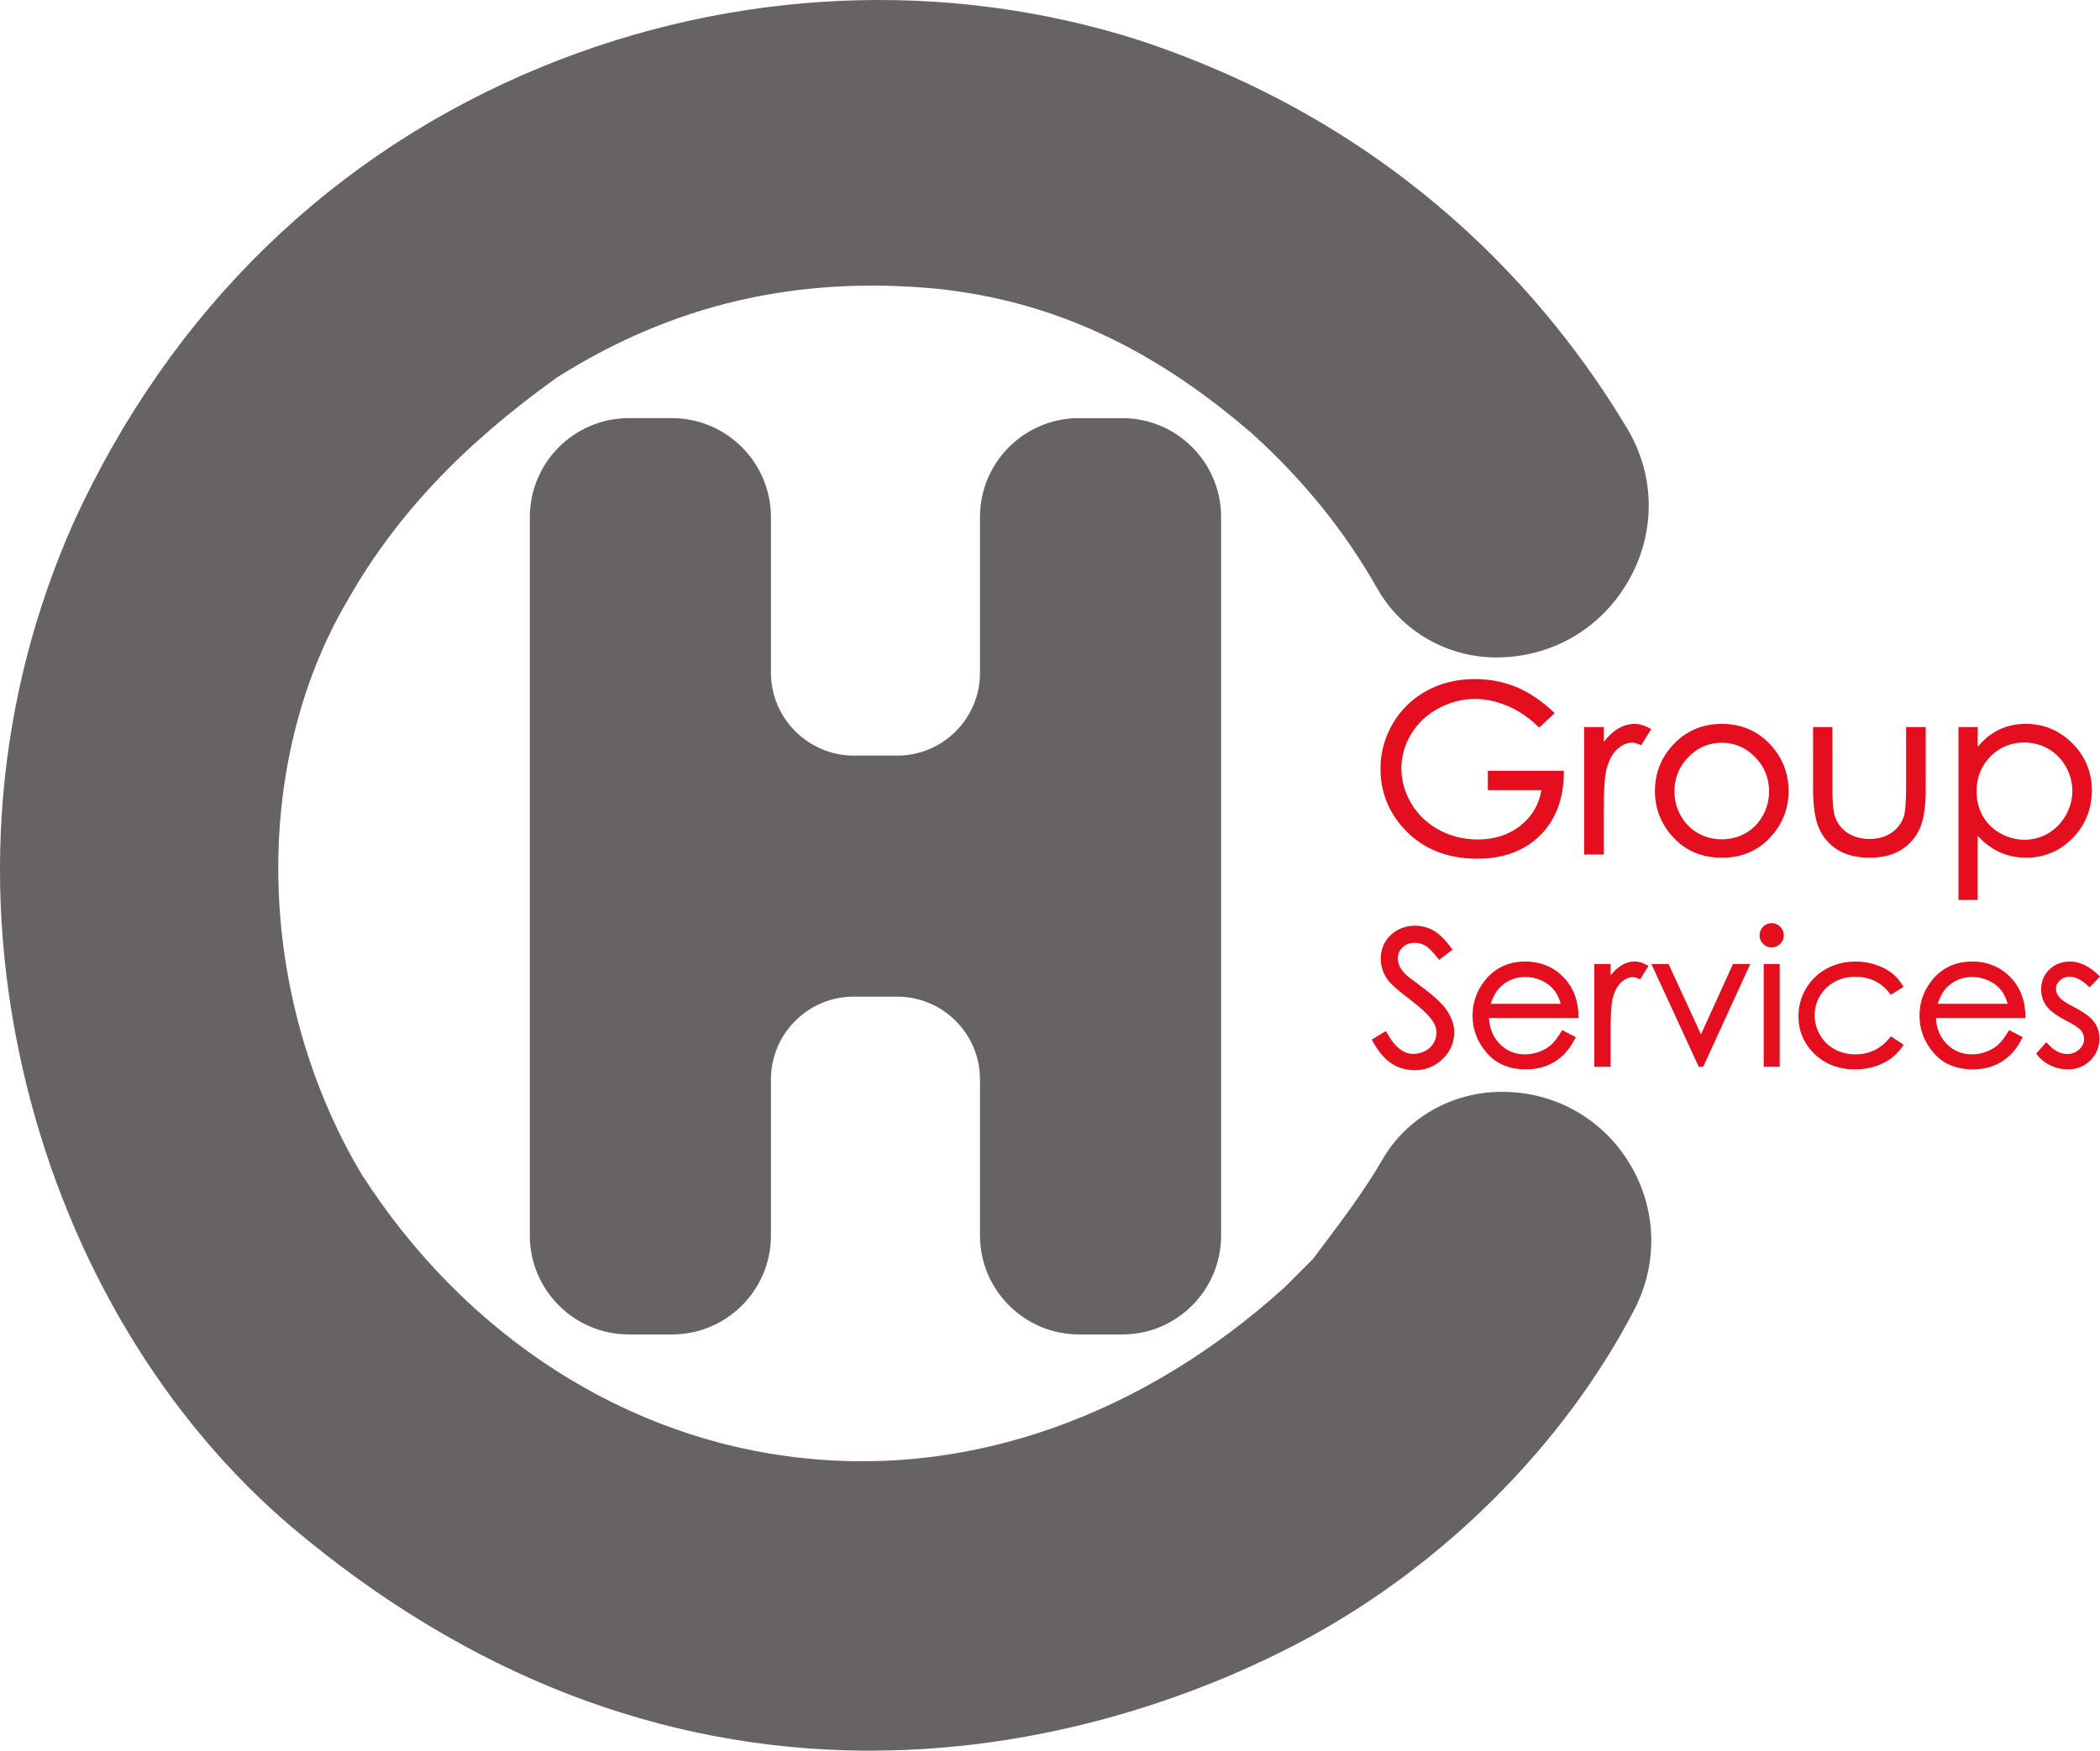 <?xml version="1.0" encoding="UTF-8"?>
<svg id="Calque_2" data-name="Calque 2" xmlns="http://www.w3.org/2000/svg" viewBox="0 0 807.93 673.69">
  <defs>
    <style>
      .cls-1 {
        fill: #666362;
      }

      .cls-1, .cls-2 {
        stroke-width: 0px;
      }

      .cls-2 {
        fill: #e40e1e;
      }
    </style>
  </defs>
  <g id="Calque_1-2" data-name="Calque 1">
    <g>
      <g>
        <path class="cls-1" d="m578.02,423.26c40.76,0,66.76,43.24,47.95,79.41-23.45,45.09-66.36,93.96-125.69,125.75-82.41,44.15-236.37,82.49-385.26-42.46C18.04,504.13-31.77,343.68,31.19,202.19,109.9,30.38,292.78-27.57,436.98,18.31c98.67,32.53,155.15,95.93,186.4,148.19,21.97,36.74-4.89,83.41-47.7,83.41h0c-17.78,0-34.32-9.43-43.08-24.9-12.6-22.23-28.63-42.1-48.58-60.24-36.99-32.05-76.44-51.78-123.29-56.71-51.78-4.93-101.09,4.93-147.94,34.52-34.52,24.66-61.64,51.78-81.37,86.3h0c-39.45,66.57-34.52,157.81,4.93,224.38,39.45,61.64,101.09,103.56,172.6,110.96,69.04,7.4,135.62-19.73,187.4-66.57,4.93-4.93,11.12-11.12,11.12-11.12,9.16-12.22,19.51-25.62,26.93-38.55,8.85-15.43,25.51-24.72,43.3-24.71h.33Z"/>
        <path class="cls-1" d="m335.05,673.69c-.83,0-1.65,0-2.48,0-78.88-.6-152.74-29.32-219.52-85.37-49.53-41.78-86.07-102.55-102.92-171.13C-8.01,343.3-1.71,268.53,28.37,200.94,65.75,119.34,127.99,58.78,208.36,25.77c73.8-30.32,155.33-34.01,229.56-10.4,101.59,33.49,158.36,99.8,188.11,149.54,10.83,18.11,11.06,39.93.61,58.36-10.55,18.61-29.6,29.72-50.96,29.72-18.98,0-36.51-10.14-45.77-26.47-12.48-22.02-28.17-41.48-47.97-59.48-38.63-33.48-77.27-51.27-121.54-55.93-53.81-5.12-101.57,6.02-145.98,34.06-36.43,26.03-62,53.14-80.34,85.22-37.76,63.72-35.78,152.63,4.91,221.28,39.99,62.48,102.07,102.41,170.27,109.46,64.75,6.93,130.45-16.43,185.01-65.79l10.86-10.86,2.7-3.59c8.52-11.32,17.33-23.02,23.9-34.47,9.29-16.2,26.9-26.26,45.96-26.26h.34c20.15,0,38.42,10.28,48.87,27.49,10.51,17.31,11.19,38.41,1.82,56.42-27.04,51.99-73.32,98.3-126.96,127.04-29.8,15.97-90.84,42.56-166.69,42.56ZM339.73,6.69c-116.57,0-243.18,60.23-305.75,196.79-65.15,146.43-5.85,305.14,83.03,380.12,166.46,139.69,334.33,67.55,381.81,42.1,52.58-28.17,97.92-73.53,124.41-124.45,8.37-16.09,7.76-34.92-1.62-50.38-9.32-15.35-25.62-24.52-43.6-24.52h-.34c-16.85,0-32.41,8.88-40.61,23.16-6.76,11.78-15.68,23.64-24.32,35.11l-3.11,4.08-11.12,11.12c-55.99,50.67-123.38,74.59-189.9,67.46-70.07-7.25-133.81-48.2-174.87-112.36-41.85-70.62-43.84-162.06-4.99-227.62,18.77-32.84,44.9-60.57,82.23-87.24,45.75-28.9,94.77-40.34,150.03-35.08,45.61,4.8,85.33,23.06,125.01,57.45,20.35,18.5,36.44,38.45,49.24,61.05,8.16,14.4,23.64,23.34,40.4,23.34,19.11,0,36.15-9.94,45.59-26.6,9.34-16.48,9.14-35.97-.54-52.15-29.21-48.84-84.97-113.96-184.72-146.84-30.09-9.57-62.77-14.55-96.28-14.55Z"/>
      </g>
      <g>
        <path class="cls-1" d="m206.93,475.45V199.01c0-19.35,15.68-35.03,35.03-35.03h16.53c19.35,0,35.04,15.69,35.04,35.04v59.8c0,19.35,15.69,35.03,35.03,35.03h16.64c19.29,0,34.92-15.64,34.92-34.92v-60c0-19.3,15.64-34.94,34.94-34.94h16.74c19.28,0,34.92,15.63,34.92,34.92v276.61c0,19.29-15.63,34.92-34.92,34.92h-16.68c-19.33,0-35-15.67-35-35v-60.06c0-19.29-15.64-34.93-34.93-34.93h-16.72c-19.3,0-34.94,15.64-34.94,34.94v60.12c0,19.29-15.64,34.94-34.94,34.94h-16.68c-19.32,0-34.98-15.66-34.98-34.98Z"/>
        <path class="cls-1" d="m431.79,513.51h-16.68c-21,0-38.08-17.08-38.08-38.08v-60.06c0-17.56-14.29-31.85-31.85-31.85h-16.72c-17.57,0-31.86,14.29-31.86,31.86v60.11c0,20.96-17.05,38.02-38.02,38.02h-16.68c-20.99,0-38.06-17.07-38.06-38.06V199.01c0-21.01,17.1-38.11,38.11-38.11h16.53c21.02,0,38.12,17.1,38.12,38.12v59.8c0,17.62,14.33,31.95,31.95,31.95h16.64c17.56,0,31.84-14.28,31.84-31.84v-60c0-20.97,17.06-38.02,38.02-38.02h16.74c20.95,0,38,17.05,38,38v276.61c0,20.95-17.05,38-38,38Zm-103.33-136.16h16.72c20.96,0,38.01,17.05,38.01,38.01v60.06c0,17.6,14.32,31.91,31.91,31.91h16.68c17.56,0,31.84-14.28,31.84-31.84V198.9c0-17.55-14.28-31.84-31.83-31.84h-16.74c-17.57,0-31.86,14.29-31.86,31.86v60c0,20.96-17.05,38-38,38h-16.64c-21.02,0-38.12-17.1-38.12-38.12v-59.8c0-17.62-14.33-31.95-31.95-31.95h-16.53c-17.62,0-31.95,14.33-31.95,31.95v276.44c0,17.59,14.31,31.9,31.9,31.9h16.68c17.56,0,31.85-14.29,31.85-31.85v-60.11c0-20.97,17.06-38.02,38.02-38.02Z"/>
      </g>
      <g>
        <g>
          <path class="cls-2" d="m597.21,274.42l-5.04,4.75c-3.63-3.54-7.6-6.23-11.92-8.06-4.32-1.83-8.53-2.75-12.63-2.75-5.1,0-9.96,1.25-14.57,3.74-4.61,2.49-8.19,5.87-10.72,10.13-2.53,4.26-3.8,8.77-3.8,13.51s1.31,9.49,3.93,13.86c2.62,4.38,6.25,7.82,10.88,10.33,4.63,2.5,9.7,3.76,15.21,3.76,6.69,0,12.35-1.87,16.98-5.62,4.63-3.75,7.37-8.61,8.22-14.59h-20.74v-6.24h28.03c-.06,9.99-3.04,17.92-8.95,23.8-5.91,5.87-13.82,8.81-23.72,8.81-12.03,0-21.55-4.07-28.56-12.22-5.4-6.27-8.09-13.52-8.09-21.75,0-6.12,1.55-11.82,4.64-17.09,3.09-5.27,7.34-9.4,12.73-12.37,5.39-2.97,11.49-4.46,18.3-4.46,5.51,0,10.7.99,15.56,2.97,4.86,1.98,9.61,5.15,14.24,9.51Z"/>
          <path class="cls-2" d="m568.38,330.45c-12.16,0-21.93-4.18-29.03-12.43-5.47-6.35-8.24-13.81-8.24-22.16,0-6.21,1.59-12.06,4.73-17.41,3.14-5.35,7.5-9.58,12.97-12.6,5.46-3.01,11.72-4.54,18.6-4.54,5.57,0,10.89,1.01,15.8,3.01,4.91,2,9.77,5.24,14.43,9.64l.48.45-5.95,5.6-.42-.41c-3.56-3.48-7.5-6.15-11.73-7.94-9.49-4.02-18.54-3.42-26.66.96-4.49,2.43-8.02,5.76-10.49,9.9-2.47,4.15-3.72,8.59-3.72,13.2s1.29,9.29,3.85,13.55c2.55,4.26,6.14,7.66,10.64,10.1,4.51,2.44,9.53,3.68,14.92,3.68,6.52,0,12.1-1.85,16.59-5.49,4.3-3.48,6.95-8.02,7.89-13.49h-20.63v-7.47h29.27v.62c-.06,10.11-3.14,18.26-9.14,24.23-6,5.96-14.13,8.99-24.16,8.99Zm-.97-67.89c-6.67,0-12.73,1.47-18.01,4.38-5.27,2.91-9.48,6.99-12.5,12.15-3.03,5.15-4.56,10.8-4.56,16.78,0,8.04,2.67,15.23,7.94,21.35,6.86,7.96,16.31,12,28.1,12,9.69,0,17.52-2.9,23.29-8.63,5.64-5.61,8.59-13.25,8.76-22.74h-26.79v5.01h20.83l-.1.7c-.87,6.11-3.72,11.15-8.45,14.98-4.72,3.82-10.56,5.76-17.37,5.76-5.59,0-10.81-1.29-15.5-3.83-4.71-2.55-8.44-6.1-11.11-10.55-2.67-4.46-4.02-9.23-4.02-14.18s1.31-9.49,3.89-13.83c2.58-4.34,6.27-7.82,10.96-10.35,8.45-4.56,17.89-5.18,27.73-1.02,4.2,1.78,8.12,4.4,11.68,7.78l4.14-3.89c-4.41-4.07-8.97-7.07-13.57-8.95-4.76-1.94-9.92-2.92-15.33-2.92Z"/>
        </g>
        <g>
          <path class="cls-2" d="m610.08,280.4h6.32v6.99c1.88-2.75,3.87-4.81,5.97-6.18,2.09-1.36,4.27-2.04,6.54-2.04,1.71,0,3.54.54,5.48,1.63l-3.23,5.19c-1.3-.56-2.39-.84-3.27-.84-2.06,0-4.05.84-5.97,2.53-1.92,1.68-3.38,4.3-4.38,7.84-.77,2.72-1.15,8.23-1.15,16.52v16.17h-6.32v-47.81Z"/>
          <path class="cls-2" d="m617.02,328.83h-7.56v-49.04h7.56v5.71c1.6-2.06,3.28-3.67,5.01-4.8,2.19-1.42,4.5-2.14,6.88-2.14,1.81,0,3.76.57,5.78,1.7l.57.32-3.85,6.19-.49-.21c-1.22-.52-2.24-.78-3.03-.78-1.9,0-3.77.8-5.56,2.37-1.82,1.6-3.23,4.14-4.19,7.55-.75,2.65-1.13,8.15-1.13,16.35v16.79Zm-6.32-1.23h5.09v-15.56c0-8.44.38-13.9,1.17-16.69,1.03-3.64,2.56-6.38,4.56-8.14,2.02-1.78,4.17-2.68,6.37-2.68.86,0,1.85.22,3.03.68l2.6-4.18c-1.63-.82-3.18-1.24-4.61-1.24-2.14,0-4.22.65-6.21,1.94-2.02,1.31-3.96,3.33-5.79,6.01l-1.13,1.64v-8.37h-5.09v46.58Z"/>
        </g>
        <g>
          <path class="cls-2" d="m662.43,279.17c7.41,0,13.55,2.67,18.43,8,4.43,4.86,6.65,10.62,6.65,17.27s-2.34,12.52-7.02,17.51c-4.68,5-10.7,7.49-18.05,7.49s-13.42-2.5-18.09-7.49c-4.68-5-7.02-10.83-7.02-17.51s2.21-12.36,6.64-17.23c4.87-5.36,11.03-8.04,18.47-8.04Zm-.02,6.02c-5.15,0-9.57,1.89-13.27,5.67-3.7,3.78-5.55,8.35-5.55,13.71,0,3.46.84,6.68,2.53,9.67s3.96,5.3,6.83,6.92c2.87,1.63,6.02,2.44,9.45,2.44s6.58-.81,9.45-2.44c2.87-1.63,5.15-3.93,6.83-6.92s2.53-6.21,2.53-9.67c0-5.36-1.86-9.93-5.57-13.71-3.71-3.78-8.13-5.67-13.24-5.67Z"/>
          <path class="cls-2" d="m662.43,330.06c-7.53,0-13.77-2.59-18.54-7.69-4.77-5.09-7.19-11.12-7.19-17.93s2.29-12.69,6.8-17.64c4.97-5.47,11.34-8.24,18.93-8.24s13.91,2.76,18.88,8.2c4.52,4.96,6.81,10.91,6.81,17.69s-2.42,12.84-7.19,17.93c-4.78,5.1-11,7.69-18.5,7.69Zm0-50.27c-7.23,0-13.29,2.64-18.02,7.84-4.3,4.72-6.48,10.38-6.48,16.81s2.31,12.24,6.86,17.09c4.53,4.84,10.47,7.3,17.64,7.3s13.06-2.46,17.6-7.3c4.55-4.85,6.86-10.6,6.86-17.09s-2.18-12.13-6.48-16.86c-4.73-5.17-10.78-7.79-17.97-7.79Zm-.02,44.43c-3.52,0-6.8-.85-9.76-2.52-2.96-1.68-5.33-4.08-7.07-7.16-1.73-3.07-2.61-6.42-2.61-9.97,0-5.5,1.93-10.26,5.72-14.14,3.8-3.88,8.42-5.85,13.71-5.85s9.87,1.97,13.68,5.85c3.81,3.88,5.75,8.64,5.75,14.14,0,3.55-.88,6.9-2.61,9.97-1.73,3.07-4.11,5.48-7.06,7.16-2.95,1.67-6.24,2.52-9.75,2.52Zm0-38.41c-4.95,0-9.27,1.84-12.83,5.48-3.56,3.64-5.37,8.11-5.37,13.28,0,3.33.82,6.48,2.45,9.36,1.62,2.88,3.84,5.13,6.6,6.69,2.76,1.57,5.84,2.36,9.15,2.36s6.38-.79,9.15-2.36c2.76-1.57,4.98-3.81,6.6-6.69,1.63-2.88,2.45-6.03,2.45-9.36,0-5.17-1.82-9.64-5.4-13.28-3.57-3.64-7.88-5.48-12.8-5.48Z"/>
        </g>
        <g>
          <path class="cls-2" d="m698.16,280.4h6.19v22.32c0,5.45.29,9.2.88,11.25.89,2.93,2.58,5.24,5.07,6.94,2.49,1.7,5.47,2.55,8.92,2.55s6.38-.83,8.79-2.48c2.41-1.66,4.07-3.83,4.98-6.53.62-1.85.93-5.76.93-11.73v-22.32h6.32v23.47c0,6.59-.77,11.56-2.32,14.9-1.55,3.34-3.88,5.95-6.98,7.85-3.11,1.89-7.01,2.83-11.69,2.83s-8.6-.95-11.74-2.83c-3.14-1.89-5.48-4.53-7.03-7.91-1.55-3.38-2.32-8.47-2.32-15.27v-23.03Z"/>
          <path class="cls-2" d="m719.25,330.06c-4.78,0-8.83-.98-12.06-2.92-3.23-1.95-5.68-4.7-7.27-8.18-1.58-3.45-2.38-8.68-2.38-15.53v-23.64h7.43v22.94c0,5.38.29,9.1.86,11.08.84,2.77,2.46,5,4.83,6.6,2.38,1.62,5.26,2.44,8.58,2.44s6.15-.8,8.44-2.37c2.28-1.57,3.88-3.66,4.75-6.22.59-1.77.9-5.66.9-11.53v-22.94h7.55v24.08c0,6.65-.8,11.75-2.38,15.16-1.59,3.43-4.02,6.16-7.22,8.11-3.2,1.94-7.24,2.92-12.02,2.92Zm-20.48-49.04v22.41c0,6.67.76,11.72,2.27,15.02,1.49,3.25,3.77,5.82,6.79,7.64,3.03,1.82,6.87,2.75,11.42,2.75s8.37-.92,11.38-2.75c2.99-1.82,5.26-4.37,6.74-7.58,1.5-3.24,2.26-8.17,2.26-14.64v-22.85h-5.09v21.71c0,6.1-.32,10-.96,11.93-.96,2.81-2.71,5.11-5.22,6.84-2.5,1.72-5.58,2.59-9.14,2.59s-6.69-.89-9.27-2.66c-2.6-1.77-4.39-4.21-5.31-7.27-.61-2.12-.91-5.86-.91-11.43v-21.71h-4.96Z"/>
        </g>
        <g>
          <path class="cls-2" d="m754.09,280.4h6.19v8.79c2.44-3.34,5.26-5.84,8.44-7.52,3.18-1.67,6.73-2.5,10.65-2.5,6.83,0,12.68,2.45,17.53,7.34,4.86,4.89,7.29,10.78,7.29,17.66s-2.41,13-7.22,17.91c-4.82,4.91-10.62,7.36-17.42,7.36-3.83,0-7.35-.79-10.56-2.37-3.21-1.58-6.11-3.94-8.7-7.08v25.71h-6.19v-65.3Zm24.76,4.7c-5.35,0-9.86,1.86-13.52,5.57-3.66,3.72-5.49,8.34-5.49,13.87,0,3.63.82,6.89,2.45,9.79,1.63,2.9,3.97,5.19,7.01,6.89,3.04,1.7,6.26,2.55,9.64,2.55s6.45-.86,9.37-2.57c2.93-1.71,5.26-4.1,6.99-7.18,1.73-3.07,2.6-6.29,2.6-9.66s-.86-6.61-2.58-9.66c-1.72-3.04-4.04-5.41-6.95-7.09-2.91-1.68-6.09-2.52-9.53-2.52Z"/>
          <path class="cls-2" d="m760.89,346.31h-7.42v-66.53h7.42v7.61c2.23-2.7,4.76-4.81,7.54-6.27,3.26-1.71,6.93-2.57,10.93-2.57,6.97,0,13.01,2.53,17.97,7.52,4.96,4.99,7.47,11.08,7.47,18.1s-2.49,13.34-7.4,18.34c-4.91,5.01-10.92,7.55-17.87,7.55-3.9,0-7.55-.82-10.83-2.44-2.83-1.39-5.45-3.4-7.82-5.98v24.68Zm-6.19-1.23h4.95v-26.8l1.09,1.32c2.53,3.05,5.39,5.38,8.5,6.91,3.11,1.53,6.57,2.31,10.28,2.31,6.6,0,12.31-2.42,16.99-7.18,4.68-4.77,7.05-10.65,7.05-17.48s-2.39-12.48-7.11-17.23c-4.71-4.75-10.47-7.16-17.1-7.16-3.8,0-7.28.82-10.36,2.43-3.08,1.62-5.85,4.09-8.23,7.33l-1.11,1.52v-10.06h-4.95v64.07Zm24.23-20.69c-3.47,0-6.81-.88-9.94-2.62-3.13-1.75-5.57-4.14-7.25-7.13-1.68-2.98-2.53-6.37-2.53-10.09,0-5.67,1.91-10.49,5.67-14.3,3.76-3.82,8.46-5.76,13.96-5.76,3.54,0,6.85.88,9.83,2.61,3,1.73,5.41,4.19,7.18,7.32,1.77,3.12,2.66,6.47,2.66,9.96s-.9,6.81-2.68,9.96c-1.78,3.15-4.21,5.64-7.22,7.4-3.01,1.76-6.27,2.65-9.68,2.65Zm-.09-38.67c-5.16,0-9.56,1.81-13.08,5.39-3.53,3.58-5.31,8.1-5.31,13.44,0,3.5.8,6.7,2.37,9.48,1.57,2.78,3.85,5.02,6.78,6.66,5.82,3.25,12.7,3.32,18.4-.01,2.82-1.65,5.09-3.99,6.77-6.95,1.67-2.96,2.52-6.11,2.52-9.35s-.84-6.42-2.5-9.35c-1.66-2.93-3.92-5.24-6.72-6.86-2.8-1.62-5.9-2.44-9.22-2.44Z"/>
        </g>
        <g>
          <path class="cls-2" d="m528.57,400.26l4.4-2.64c3.1,5.7,6.67,8.55,10.73,8.55,1.74,0,3.37-.4,4.89-1.21,1.52-.81,2.68-1.9,3.48-3.26.8-1.36,1.2-2.8,1.2-4.33,0-1.74-.59-3.44-1.76-5.1-1.62-2.3-4.58-5.07-8.87-8.31-4.32-3.26-7-5.62-8.06-7.07-1.83-2.44-2.75-5.08-2.75-7.92,0-2.25.54-4.31,1.62-6.16,1.08-1.85,2.6-3.31,4.56-4.38,1.96-1.07,4.09-1.6,6.39-1.6,2.44,0,4.72.6,6.85,1.81,2.12,1.21,4.37,3.43,6.74,6.67l-4.22,3.2c-1.95-2.58-3.61-4.28-4.98-5.1-1.37-.82-2.87-1.23-4.49-1.23-2.09,0-3.79.63-5.12,1.9-1.33,1.27-1.99,2.83-1.99,4.68,0,1.13.23,2.22.7,3.27.47,1.06,1.33,2.21,2.57,3.45.68.66,2.91,2.38,6.69,5.17,4.48,3.31,7.56,6.25,9.22,8.83,1.67,2.58,2.5,5.17,2.5,7.78,0,3.75-1.43,7.02-4.28,9.78-2.85,2.77-6.32,4.15-10.4,4.15-3.14,0-6-.84-8.55-2.52-2.56-1.68-4.92-4.49-7.07-8.43Z"/>
          <path class="cls-2" d="m544.19,411.83c-3.25,0-6.24-.88-8.89-2.62-2.63-1.73-5.08-4.64-7.28-8.65l-.28-.52,5.46-3.28.31.57c2.97,5.46,6.4,8.23,10.19,8.23,1.63,0,3.17-.39,4.6-1.14,1.41-.75,2.51-1.77,3.24-3.02.74-1.26,1.11-2.61,1.11-4.02,0-1.6-.55-3.19-1.65-4.75-1.57-2.24-4.51-4.98-8.74-8.17-4.41-3.33-7.08-5.69-8.19-7.2-1.9-2.53-2.86-5.32-2.86-8.29,0-2.35.57-4.53,1.7-6.47,1.14-1.94,2.75-3.49,4.8-4.61,2.05-1.11,4.29-1.67,6.68-1.67,2.54,0,4.95.64,7.15,1.89,2.19,1.24,4.52,3.55,6.93,6.84l.36.49-5.2,3.94-.37-.49c-1.89-2.5-3.51-4.17-4.8-4.94-1.27-.76-2.67-1.14-4.17-1.14-1.94,0-3.48.57-4.69,1.73-1.21,1.16-1.8,2.54-1.8,4.24,0,1.04.22,2.05.65,3.02.44.98,1.26,2.08,2.44,3.26.65.63,2.88,2.35,6.62,5.12,4.52,3.34,7.68,6.36,9.37,8.99,1.72,2.67,2.6,5.4,2.6,8.11,0,3.91-1.5,7.35-4.46,10.23-2.96,2.87-6.6,4.33-10.83,4.33Zm-14.8-11.34c2.02,3.57,4.24,6.15,6.58,7.69,2.45,1.6,5.21,2.42,8.21,2.42,3.9,0,7.25-1.34,9.97-3.98,2.71-2.63,4.09-5.78,4.09-9.34,0-2.47-.81-4.97-2.4-7.44-1.62-2.51-4.67-5.42-9.07-8.67-3.84-2.84-6.04-4.55-6.75-5.23-1.3-1.3-2.2-2.52-2.7-3.64-.5-1.13-.76-2.31-.76-3.52,0-2.02.73-3.75,2.18-5.13,1.43-1.37,3.3-2.07,5.55-2.07,1.73,0,3.34.44,4.81,1.32,1.36.82,2.93,2.38,4.78,4.77l3.25-2.46c-2.18-2.89-4.26-4.91-6.19-6.01-2.02-1.15-4.22-1.73-6.54-1.73-2.18,0-4.23.51-6.09,1.52-1.85,1.01-3.3,2.41-4.32,4.15-1.02,1.75-1.53,3.72-1.53,5.85,0,2.69.88,5.23,2.62,7.55,1.02,1.41,3.69,3.74,7.94,6.95,4.32,3.26,7.35,6.1,9,8.44,1.24,1.77,1.87,3.6,1.87,5.46,0,1.63-.43,3.19-1.28,4.64-.85,1.46-2.11,2.63-3.73,3.49-1.61.85-3.35,1.29-5.18,1.29-4.15,0-7.83-2.8-10.96-8.31l-3.34,2.01Z"/>
        </g>
        <g>
          <path class="cls-2" d="m601.25,397.2l4.15,2.18c-1.36,2.68-2.94,4.83-4.72,6.48-1.79,1.64-3.79,2.89-6.02,3.75-2.23.86-4.76,1.28-7.58,1.28-6.25,0-11.13-2.05-14.65-6.14-3.52-4.09-5.28-8.72-5.28-13.89,0-4.86,1.49-9.19,4.47-12.99,3.78-4.83,8.84-7.25,15.18-7.25s11.74,2.48,15.64,7.43c2.77,3.5,4.18,7.86,4.23,13.09h-34.46c.09,4.45,1.52,8.09,4.26,10.94,2.75,2.84,6.14,4.27,10.19,4.27,1.95,0,3.85-.34,5.69-1.02,1.84-.68,3.41-1.58,4.71-2.7,1.29-1.12,2.69-2.93,4.19-5.43Zm0-10.31c-.66-2.63-1.61-4.73-2.87-6.3-1.26-1.57-2.92-2.84-4.98-3.8-2.07-.96-4.24-1.44-6.52-1.44-3.76,0-6.99,1.21-9.69,3.63-1.97,1.76-3.47,4.4-4.48,7.92h28.54Z"/>
          <path class="cls-2" d="m587.08,411.51c-6.41,0-11.49-2.14-15.12-6.36-3.6-4.19-5.43-9-5.43-14.29,0-4.97,1.55-9.47,4.6-13.37,3.89-4.97,9.16-7.48,15.67-7.48s12.12,2.58,16.13,7.66c2.84,3.59,4.31,8.12,4.36,13.47v.62s-34.43,0-34.43,0c.21,3.99,1.57,7.31,4.07,9.89,2.62,2.71,5.89,4.08,9.74,4.08,1.86,0,3.71-.33,5.48-.98,1.76-.65,3.28-1.52,4.51-2.59,1.24-1.08,2.61-2.86,4.07-5.29l.3-.5,5.21,2.74-.28.54c-1.39,2.73-3.02,4.97-4.85,6.65-1.83,1.69-3.92,2.99-6.22,3.87-2.29.88-4.92,1.33-7.8,1.33Zm-.28-40.27c-6.11,0-11.06,2.36-14.7,7.01-2.88,3.67-4.34,7.91-4.34,12.61,0,4.99,1.73,9.52,5.13,13.48,3.38,3.93,8.16,5.93,14.19,5.93,2.73,0,5.2-.42,7.35-1.24,2.15-.83,4.11-2.05,5.83-3.63,1.6-1.47,3.04-3.41,4.31-5.76l-3.1-1.63c-1.42,2.29-2.76,4-4.01,5.08-1.34,1.17-2.99,2.11-4.9,2.81-1.91.7-3.89,1.05-5.9,1.05-4.19,0-7.77-1.5-10.63-4.45-2.85-2.95-4.34-6.77-4.44-11.36v-.63s34.45,0,34.45,0c-.15-4.8-1.52-8.86-4.08-12.09-3.76-4.77-8.86-7.19-15.16-7.19Zm15.24,16.26h-30.15l.23-.79c1.04-3.62,2.61-6.38,4.66-8.21,2.8-2.51,6.2-3.78,10.1-3.78,2.36,0,4.64.51,6.78,1.5,2.14.99,3.89,2.33,5.21,3.97,1.31,1.63,2.31,3.83,2.99,6.54l.19.77Zm-28.5-1.23h26.91c-.62-2.18-1.48-3.96-2.55-5.3-1.19-1.49-2.8-2.71-4.76-3.63-1.98-.92-4.08-1.39-6.26-1.39-3.58,0-6.71,1.17-9.28,3.47-1.73,1.54-3.09,3.84-4.06,6.84Z"/>
        </g>
        <g>
          <path class="cls-2" d="m613.99,371.61h5.03v5.6c1.5-2.21,3.08-3.85,4.75-4.95,1.67-1.09,3.4-1.64,5.21-1.64,1.36,0,2.82.43,4.37,1.3l-2.57,4.15c-1.03-.45-1.9-.67-2.61-.67-1.64,0-3.23.67-4.75,2.02-1.53,1.35-2.69,3.44-3.48,6.28-.61,2.18-.92,6.59-.92,13.23v12.95h-5.03v-38.29Z"/>
          <path class="cls-2" d="m619.64,410.52h-6.27v-39.53h6.27v4.33c1.21-1.52,2.48-2.72,3.8-3.58,3.1-2.03,6.43-2.48,10.21-.36l.56.31-3.19,5.16-.49-.21c-.95-.41-1.74-.62-2.36-.62-1.48,0-2.94.63-4.34,1.87-1.43,1.26-2.54,3.27-3.3,5.99-.59,2.11-.89,6.51-.89,13.07v13.57Zm-5.03-1.23h3.8v-12.34c0-6.77.31-11.15.94-13.4.83-2.94,2.06-5.16,3.67-6.58,1.63-1.44,3.37-2.18,5.16-2.18.68,0,1.45.17,2.35.52l1.95-3.15c-1.24-.61-2.41-.92-3.49-.92-1.68,0-3.32.52-4.87,1.53-1.59,1.04-3.13,2.65-4.58,4.78l-1.13,1.66v-6.98h-3.8v37.06Z"/>
        </g>
        <g>
          <path class="cls-2" d="m636.32,371.61h5.24l12.85,27.91,12.7-27.91h5.28l-17.53,38.29h-.92l-17.63-38.29Z"/>
          <path class="cls-2" d="m655.26,410.52h-1.71l-18.2-39.53h6.6l12.46,27.05,12.31-27.05h6.64l-18.09,39.53Zm-.92-1.23h.12l16.96-37.06h-3.92l-13.09,28.78-13.25-28.78h-3.89l17.07,37.06Z"/>
        </g>
        <g>
          <path class="cls-2" d="m681.6,355.85c1.12,0,2.08.4,2.87,1.2.79.8,1.19,1.76,1.19,2.89s-.4,2.05-1.19,2.85c-.79.8-1.75,1.2-2.87,1.2s-2.04-.4-2.84-1.2c-.79-.8-1.19-1.75-1.19-2.85s.39-2.09,1.19-2.89c.79-.8,1.74-1.2,2.84-1.2Zm-2.45,15.77h4.93v38.29h-4.93v-38.29Z"/>
          <path class="cls-2" d="m684.7,410.52h-6.16v-39.53h6.16v39.53Zm-4.93-1.23h3.7v-37.06h-3.7v37.06Zm1.83-44.7c-1.26,0-2.37-.46-3.28-1.38-.91-.91-1.37-2.02-1.37-3.28s.46-2.41,1.37-3.32c.91-.92,2.01-1.38,3.27-1.38s2.4.46,3.31,1.38c.91.91,1.37,2.03,1.37,3.32s-.46,2.37-1.37,3.29c-.91.91-2.02,1.38-3.31,1.38Zm0-8.13c-.94,0-1.72.33-2.4,1.02-.68.68-1.01,1.48-1.01,2.45s.33,1.73,1.01,2.42c.68.68,1.47,1.02,2.4,1.02s1.76-.33,2.43-1.01c.68-.68,1.01-1.48,1.01-2.42s-.33-1.77-1.01-2.45c-.68-.69-1.48-1.02-2.44-1.02Z"/>
        </g>
        <g>
          <path class="cls-2" d="m731.49,379.57l-3.91,2.43c-3.37-4.48-7.98-6.72-13.82-6.72-4.66,0-8.54,1.5-11.62,4.5-3.08,3-4.62,6.64-4.62,10.93,0,2.79.71,5.41,2.13,7.88,1.42,2.46,3.36,4.37,5.83,5.73,2.47,1.36,5.24,2.04,8.31,2.04,5.62,0,10.22-2.24,13.78-6.72l3.91,2.57c-1.83,2.76-4.29,4.89-7.38,6.41-3.08,1.52-6.6,2.28-10.54,2.28-6.05,0-11.08-1.92-15.06-5.77-3.99-3.85-5.98-8.53-5.98-14.04,0-3.71.93-7.15,2.8-10.33s4.43-5.66,7.69-7.44c3.26-1.78,6.91-2.68,10.94-2.68,2.54,0,4.98.39,7.34,1.16,2.36.77,4.36,1.78,6,3.03,1.64,1.24,3.04,2.83,4.19,4.75Z"/>
          <path class="cls-2" d="m713.58,411.51c-6.19,0-11.4-2-15.49-5.95-4.1-3.95-6.17-8.82-6.17-14.49,0-3.8.97-7.39,2.88-10.64,1.92-3.26,4.58-5.84,7.93-7.67,3.34-1.82,7.12-2.75,11.24-2.75,2.59,0,5.13.4,7.53,1.19,2.42.79,4.5,1.84,6.18,3.12,1.7,1.29,3.16,2.94,4.35,4.92l.31.52-4.9,3.05-.34-.45c-3.23-4.3-7.72-6.48-13.32-6.48-4.48,0-8.24,1.45-11.19,4.32-2.94,2.87-4.44,6.4-4.44,10.49,0,2.67.69,5.21,2.05,7.57,1.35,2.35,3.23,4.2,5.6,5.5,2.37,1.3,5.07,1.96,8.02,1.96,5.4,0,9.87-2.18,13.3-6.49l.35-.44,4.9,3.22-.34.52c-1.88,2.84-4.45,5.07-7.62,6.62-3.15,1.56-6.79,2.35-10.81,2.35Zm.39-40.27c-3.91,0-7.5.87-10.65,2.6-3.14,1.72-5.65,4.15-7.45,7.22-1.8,3.07-2.71,6.44-2.71,10.02,0,5.31,1.95,9.89,5.8,13.6,3.85,3.72,8.77,5.6,14.64,5.6,3.83,0,7.28-.75,10.27-2.22,2.78-1.37,5.06-3.28,6.78-5.69l-2.92-1.92c-3.62,4.32-8.3,6.52-13.91,6.52-3.16,0-6.06-.71-8.61-2.12-2.56-1.41-4.61-3.42-6.07-5.96-1.47-2.55-2.21-5.3-2.21-8.18,0-4.44,1.62-8.27,4.81-11.37,3.19-3.1,7.24-4.68,12.05-4.68,5.82,0,10.51,2.19,13.96,6.52l2.91-1.81c-1.04-1.62-2.29-2.98-3.71-4.06-1.57-1.19-3.53-2.18-5.82-2.93-2.28-.75-4.68-1.13-7.15-1.13Z"/>
        </g>
        <g>
          <path class="cls-2" d="m773.2,397.2l4.15,2.18c-1.36,2.68-2.94,4.83-4.72,6.48-1.79,1.64-3.79,2.89-6.02,3.75-2.23.86-4.76,1.28-7.58,1.28-6.25,0-11.13-2.05-14.65-6.14-3.52-4.09-5.28-8.72-5.28-13.89,0-4.86,1.49-9.19,4.47-12.99,3.78-4.83,8.84-7.25,15.18-7.25s11.74,2.48,15.64,7.43c2.77,3.5,4.18,7.86,4.23,13.09h-34.46c.09,4.45,1.52,8.09,4.26,10.94,2.75,2.84,6.14,4.27,10.19,4.27,1.95,0,3.85-.34,5.69-1.02,1.84-.68,3.41-1.58,4.71-2.7,1.29-1.12,2.69-2.93,4.19-5.43Zm0-10.31c-.66-2.63-1.61-4.73-2.87-6.3-1.26-1.57-2.92-2.84-4.98-3.8-2.07-.96-4.24-1.44-6.52-1.44-3.76,0-6.99,1.21-9.69,3.63-1.97,1.76-3.47,4.4-4.48,7.92h28.54Z"/>
          <path class="cls-2" d="m759.03,411.51c-6.41,0-11.49-2.14-15.12-6.36-3.6-4.19-5.43-9-5.43-14.29,0-4.97,1.55-9.47,4.6-13.37,3.89-4.97,9.16-7.48,15.67-7.48s12.12,2.58,16.13,7.66c2.84,3.59,4.31,8.12,4.36,13.47v.62s-34.44,0-34.44,0c.21,3.99,1.57,7.31,4.07,9.89,2.62,2.71,5.89,4.08,9.74,4.08,1.86,0,3.71-.33,5.48-.98,1.76-.65,3.28-1.52,4.51-2.59,1.24-1.08,2.61-2.86,4.07-5.29l.3-.5,5.21,2.74-.28.54c-1.39,2.73-3.02,4.97-4.85,6.65-1.83,1.69-3.92,2.99-6.22,3.87-2.29.88-4.92,1.33-7.8,1.33Zm-.28-40.27c-6.11,0-11.05,2.36-14.7,7.01-2.88,3.67-4.34,7.91-4.34,12.61,0,4.99,1.73,9.52,5.13,13.48,3.39,3.93,8.16,5.93,14.19,5.93,2.73,0,5.2-.42,7.35-1.24,2.15-.83,4.11-2.05,5.83-3.63,1.6-1.47,3.04-3.41,4.31-5.76l-3.1-1.63c-1.42,2.29-2.77,4-4.01,5.08-1.34,1.17-2.99,2.11-4.9,2.81-1.9.7-3.89,1.05-5.9,1.05-4.19,0-7.77-1.5-10.63-4.45-2.85-2.95-4.34-6.77-4.44-11.36v-.63s34.45,0,34.45,0c-.15-4.8-1.52-8.86-4.08-12.09-3.76-4.77-8.86-7.19-15.16-7.19Zm15.24,16.26h-30.15l.23-.79c1.04-3.62,2.61-6.38,4.66-8.21,2.8-2.51,6.2-3.78,10.1-3.78,2.36,0,4.64.51,6.78,1.5,2.14.99,3.89,2.33,5.21,3.97,1.31,1.63,2.31,3.83,2.99,6.54l.19.77Zm-28.5-1.23h26.91c-.62-2.18-1.48-3.96-2.55-5.3-1.19-1.49-2.8-2.71-4.76-3.63-1.98-.92-4.08-1.39-6.26-1.39-3.58,0-6.71,1.17-9.28,3.47-1.73,1.54-3.09,3.84-4.06,6.84Z"/>
        </g>
        <g>
          <path class="cls-2" d="m807.06,375.8l-3.17,3.27c-2.63-2.56-5.21-3.84-7.73-3.84-1.6,0-2.97.53-4.11,1.58-1.14,1.06-1.71,2.29-1.71,3.7,0,1.24.47,2.43,1.41,3.55.94,1.15,2.92,2.5,5.93,4.05,3.67,1.9,6.16,3.73,7.48,5.49,1.29,1.78,1.94,3.79,1.94,6.02,0,3.14-1.11,5.81-3.31,7.99-2.21,2.18-4.97,3.27-8.28,3.27-2.21,0-4.32-.48-6.33-1.44s-3.67-2.29-4.99-3.98l3.1-3.52c2.52,2.84,5.19,4.26,8.01,4.26,1.97,0,3.66-.63,5.04-1.9,1.39-1.27,2.08-2.76,2.08-4.47,0-1.41-.46-2.66-1.37-3.77-.92-1.08-2.99-2.44-6.21-4.08-3.46-1.78-5.81-3.54-7.06-5.28-1.24-1.74-1.87-3.72-1.87-5.95,0-2.91.99-5.33,2.98-7.25,1.99-1.92,4.5-2.89,7.53-2.89,3.53,0,7.07,1.72,10.65,5.17Z"/>
          <path class="cls-2" d="m795.5,411.51c-2.29,0-4.51-.51-6.6-1.5-2.09-1-3.84-2.4-5.21-4.16l-.31-.4,3.89-4.43.46.52c2.38,2.69,4.92,4.05,7.55,4.05,1.83,0,3.34-.57,4.63-1.74,1.26-1.16,1.88-2.47,1.88-4.01,0-1.27-.4-2.37-1.23-3.37-.86-1.01-2.88-2.33-6.01-3.93-3.53-1.82-5.97-3.66-7.28-5.47-1.32-1.84-1.98-3.96-1.98-6.31,0-3.07,1.06-5.66,3.17-7.69,2.09-2.03,4.77-3.06,7.96-3.06,3.67,0,7.4,1.8,11.08,5.35l.44.43-4.03,4.16-.44-.43c-2.5-2.43-4.96-3.66-7.3-3.66-1.45,0-2.66.46-3.69,1.42-1.02.94-1.51,2-1.51,3.24,0,1.11.41,2.14,1.26,3.16.89,1.09,2.82,2.39,5.74,3.89,3.79,1.96,6.3,3.82,7.69,5.67,1.37,1.89,2.06,4.04,2.06,6.39,0,3.3-1.18,6.14-3.5,8.43-2.32,2.29-5.25,3.45-8.72,3.45Zm-10.51-6.02c1.2,1.42,2.69,2.56,4.45,3.4,1.91.92,3.95,1.38,6.06,1.38,3.13,0,5.77-1.04,7.85-3.1,2.08-2.05,3.13-4.59,3.13-7.55,0-2.09-.61-3.99-1.82-5.66-1.25-1.67-3.7-3.46-7.26-5.3-3.11-1.6-5.11-2.97-6.12-4.2-1.03-1.23-1.55-2.56-1.55-3.94,0-1.58.64-2.98,1.91-4.15,1.26-1.16,2.78-1.75,4.53-1.75,2.52,0,5.11,1.21,7.71,3.59l2.31-2.39c-3.29-3.04-6.57-4.58-9.77-4.58-2.85,0-5.24.91-7.1,2.71-1.88,1.82-2.79,4.05-2.79,6.81,0,2.09.59,3.97,1.75,5.59,1.19,1.65,3.49,3.36,6.84,5.09,3.32,1.69,5.41,3.08,6.4,4.23,1.01,1.22,1.52,2.62,1.52,4.17,0,1.89-.77,3.54-2.28,4.92-1.5,1.37-3.34,2.06-5.46,2.06-2.82,0-5.5-1.33-8-3.95l-2.3,2.62Z"/>
        </g>
      </g>
    </g>
  </g>
</svg>
